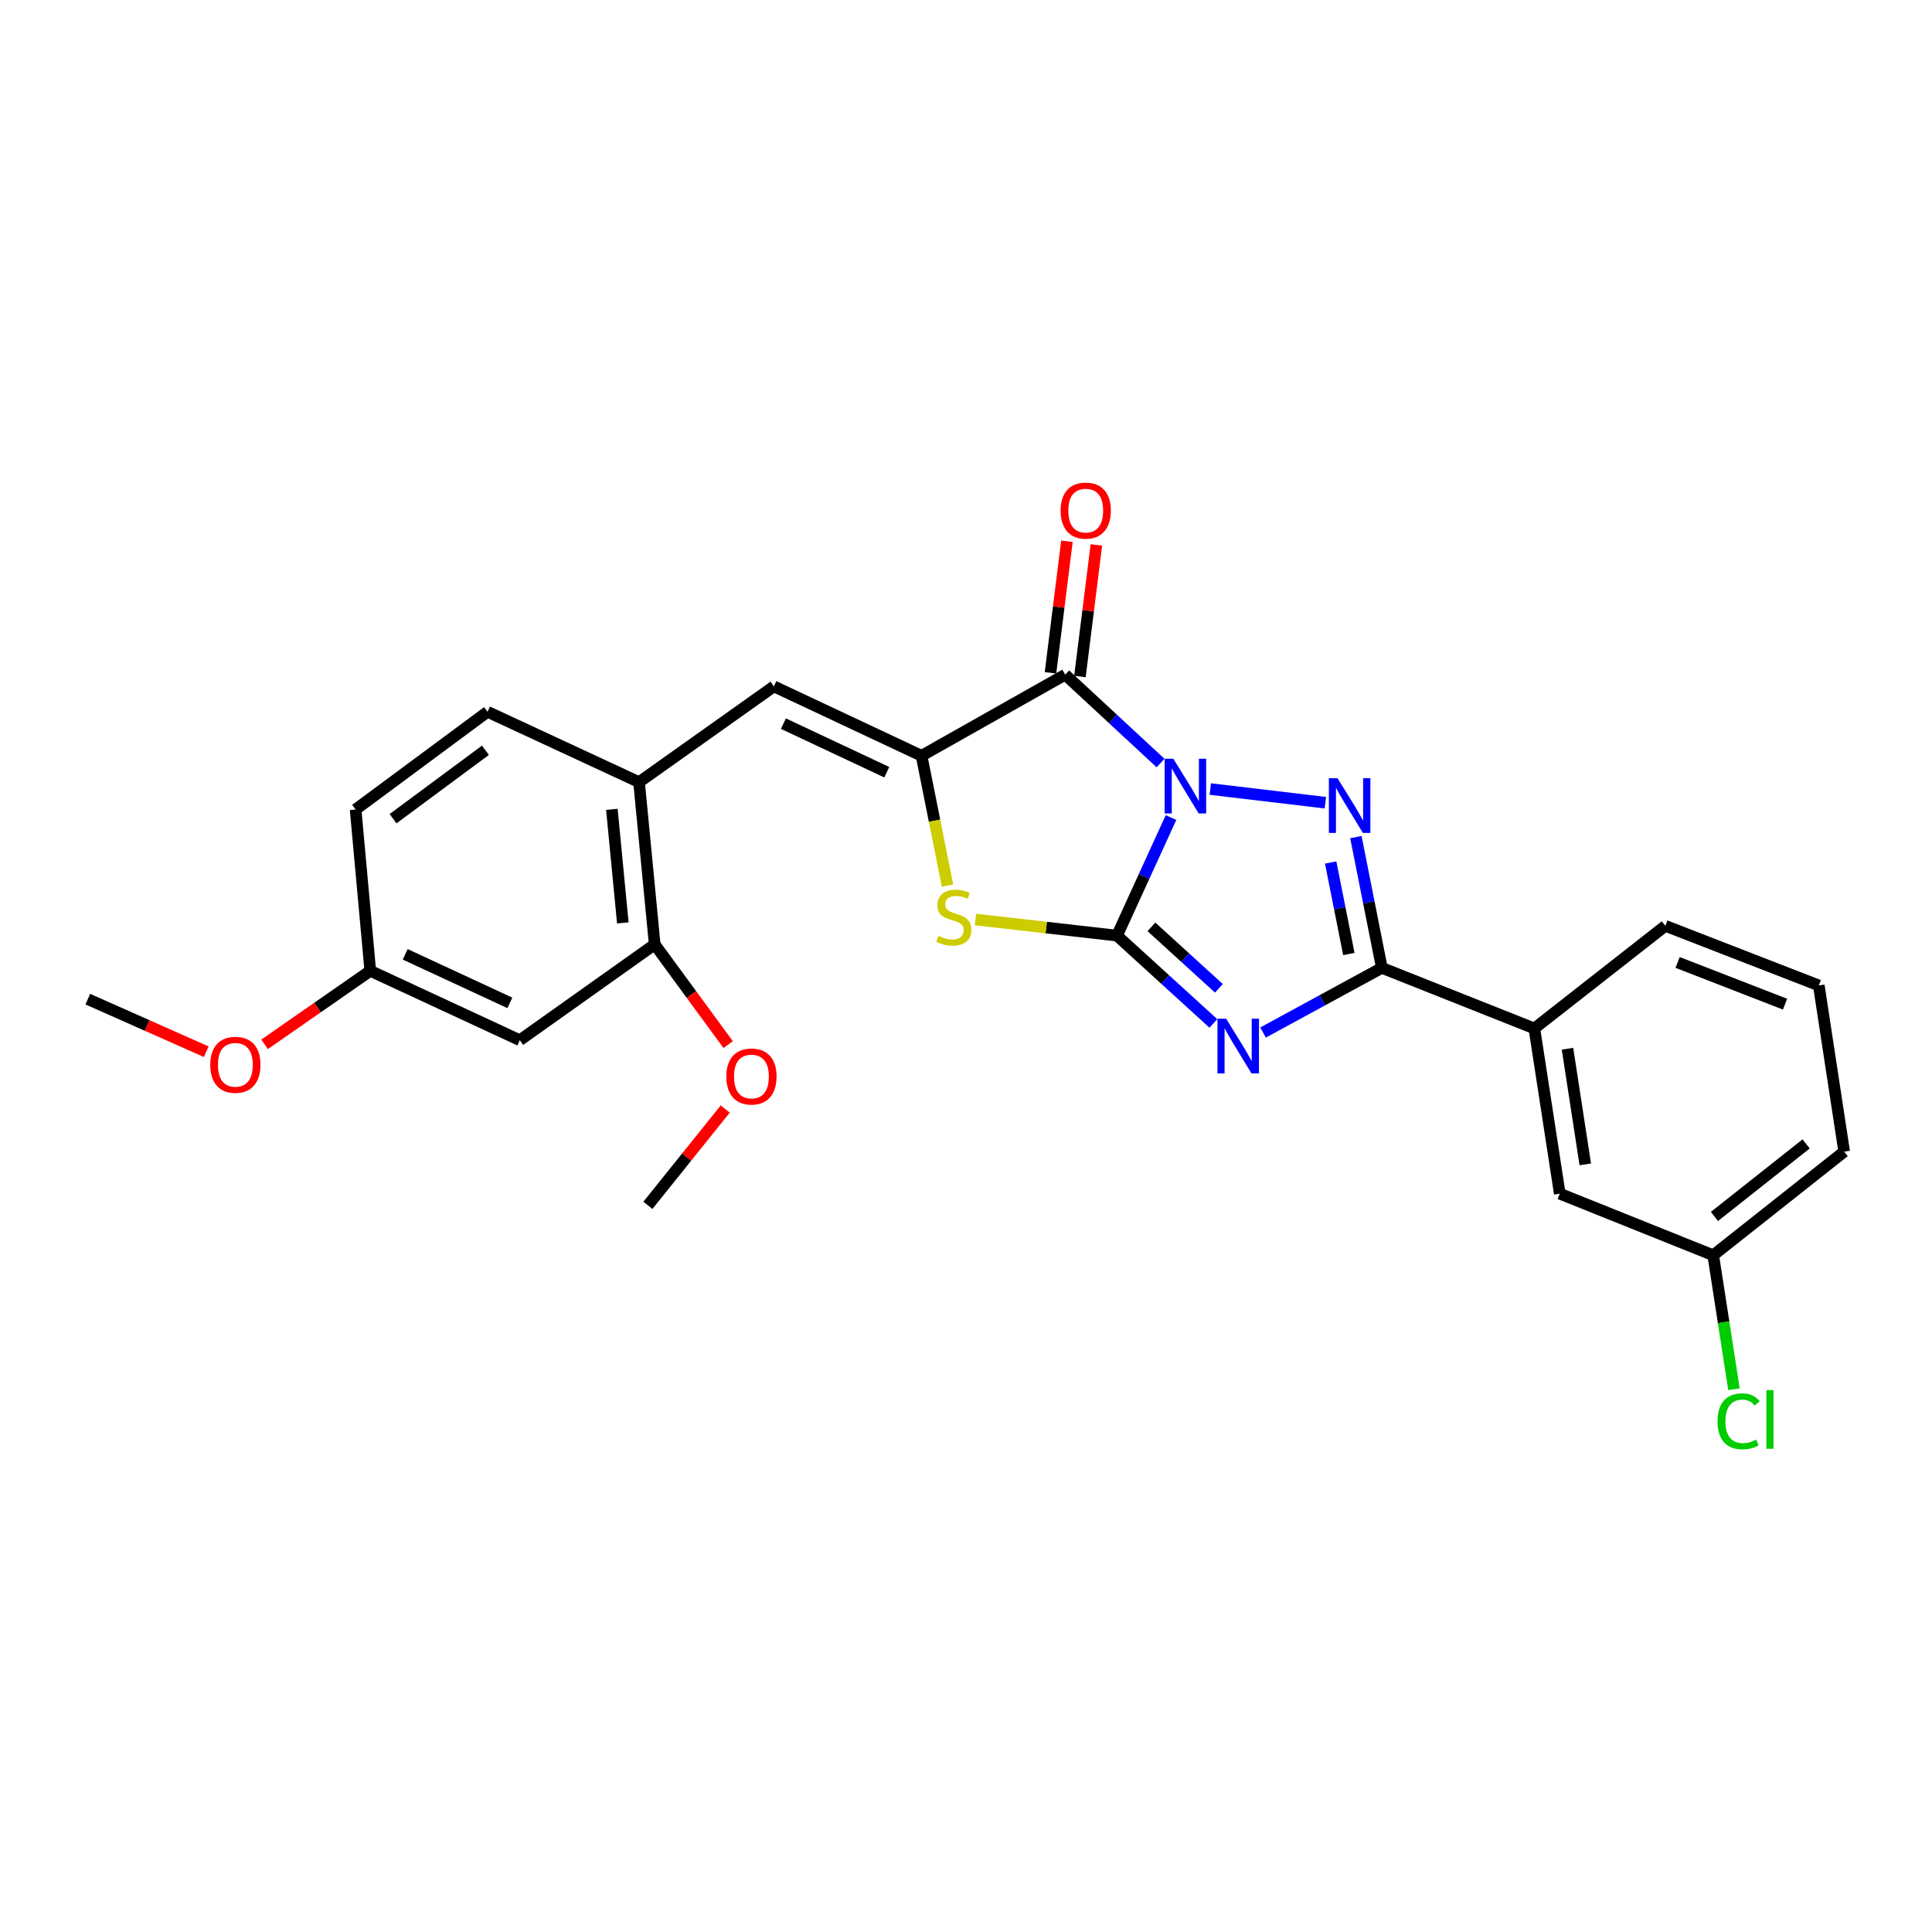 <?xml version='1.0' encoding='iso-8859-1'?>
<svg version='1.1' baseProfile='full'
              xmlns='http://www.w3.org/2000/svg'
                      xmlns:rdkit='http://www.rdkit.org/xml'
                      xmlns:xlink='http://www.w3.org/1999/xlink'
                  xml:space='preserve'
width='1000px' height='1000px' viewBox='0 0 1000 1000'>
<!-- END OF HEADER -->
<rect style='opacity:1.0;fill:#FFFFFF;stroke:none' width='1000' height='1000' x='0' y='0'> </rect>
<path class='bond-0' d='M 606.113,423.166 L 592.135,453.721' style='fill:none;fill-rule:evenodd;stroke:#0000FF;stroke-width:6px;stroke-linecap:butt;stroke-linejoin:miter;stroke-opacity:1' />
<path class='bond-0' d='M 592.135,453.721 L 578.158,484.276' style='fill:none;fill-rule:evenodd;stroke:#000000;stroke-width:6px;stroke-linecap:butt;stroke-linejoin:miter;stroke-opacity:1' />
<path class='bond-2' d='M 626.444,408.407 L 686.008,415.48' style='fill:none;fill-rule:evenodd;stroke:#0000FF;stroke-width:6px;stroke-linecap:butt;stroke-linejoin:miter;stroke-opacity:1' />
<path class='bond-3' d='M 600.703,394.955 L 576.027,372.08' style='fill:none;fill-rule:evenodd;stroke:#0000FF;stroke-width:6px;stroke-linecap:butt;stroke-linejoin:miter;stroke-opacity:1' />
<path class='bond-3' d='M 576.027,372.08 L 551.352,349.204' style='fill:none;fill-rule:evenodd;stroke:#000000;stroke-width:6px;stroke-linecap:butt;stroke-linejoin:miter;stroke-opacity:1' />
<path class='bond-1' d='M 578.158,484.276 L 603.097,506.998' style='fill:none;fill-rule:evenodd;stroke:#000000;stroke-width:6px;stroke-linecap:butt;stroke-linejoin:miter;stroke-opacity:1' />
<path class='bond-1' d='M 603.097,506.998 L 628.037,529.72' style='fill:none;fill-rule:evenodd;stroke:#0000FF;stroke-width:6px;stroke-linecap:butt;stroke-linejoin:miter;stroke-opacity:1' />
<path class='bond-1' d='M 595.982,479.741 L 613.44,495.646' style='fill:none;fill-rule:evenodd;stroke:#000000;stroke-width:6px;stroke-linecap:butt;stroke-linejoin:miter;stroke-opacity:1' />
<path class='bond-1' d='M 613.44,495.646 L 630.898,511.551' style='fill:none;fill-rule:evenodd;stroke:#0000FF;stroke-width:6px;stroke-linecap:butt;stroke-linejoin:miter;stroke-opacity:1' />
<path class='bond-6' d='M 578.158,484.276 L 541.529,480.107' style='fill:none;fill-rule:evenodd;stroke:#000000;stroke-width:6px;stroke-linecap:butt;stroke-linejoin:miter;stroke-opacity:1' />
<path class='bond-6' d='M 541.529,480.107 L 504.9,475.937' style='fill:none;fill-rule:evenodd;stroke:#CCCC00;stroke-width:6px;stroke-linecap:butt;stroke-linejoin:miter;stroke-opacity:1' />
<path class='bond-26' d='M 653.755,534.439 L 684.499,517.701' style='fill:none;fill-rule:evenodd;stroke:#0000FF;stroke-width:6px;stroke-linecap:butt;stroke-linejoin:miter;stroke-opacity:1' />
<path class='bond-26' d='M 684.499,517.701 L 715.243,500.964' style='fill:none;fill-rule:evenodd;stroke:#000000;stroke-width:6px;stroke-linecap:butt;stroke-linejoin:miter;stroke-opacity:1' />
<path class='bond-5' d='M 701.801,433.272 L 708.522,467.118' style='fill:none;fill-rule:evenodd;stroke:#0000FF;stroke-width:6px;stroke-linecap:butt;stroke-linejoin:miter;stroke-opacity:1' />
<path class='bond-5' d='M 708.522,467.118 L 715.243,500.964' style='fill:none;fill-rule:evenodd;stroke:#000000;stroke-width:6px;stroke-linecap:butt;stroke-linejoin:miter;stroke-opacity:1' />
<path class='bond-5' d='M 688.755,446.417 L 693.459,470.109' style='fill:none;fill-rule:evenodd;stroke:#0000FF;stroke-width:6px;stroke-linecap:butt;stroke-linejoin:miter;stroke-opacity:1' />
<path class='bond-5' d='M 693.459,470.109 L 698.164,493.801' style='fill:none;fill-rule:evenodd;stroke:#000000;stroke-width:6px;stroke-linecap:butt;stroke-linejoin:miter;stroke-opacity:1' />
<path class='bond-4' d='M 551.352,349.204 L 476.99,391.188' style='fill:none;fill-rule:evenodd;stroke:#000000;stroke-width:6px;stroke-linecap:butt;stroke-linejoin:miter;stroke-opacity:1' />
<path class='bond-11' d='M 558.971,350.156 L 563.226,316.107' style='fill:none;fill-rule:evenodd;stroke:#000000;stroke-width:6px;stroke-linecap:butt;stroke-linejoin:miter;stroke-opacity:1' />
<path class='bond-11' d='M 563.226,316.107 L 567.48,282.058' style='fill:none;fill-rule:evenodd;stroke:#FF0000;stroke-width:6px;stroke-linecap:butt;stroke-linejoin:miter;stroke-opacity:1' />
<path class='bond-11' d='M 543.732,348.252 L 547.987,314.203' style='fill:none;fill-rule:evenodd;stroke:#000000;stroke-width:6px;stroke-linecap:butt;stroke-linejoin:miter;stroke-opacity:1' />
<path class='bond-11' d='M 547.987,314.203 L 552.242,280.154' style='fill:none;fill-rule:evenodd;stroke:#FF0000;stroke-width:6px;stroke-linecap:butt;stroke-linejoin:miter;stroke-opacity:1' />
<path class='bond-7' d='M 476.99,391.188 L 400.564,355.27' style='fill:none;fill-rule:evenodd;stroke:#000000;stroke-width:6px;stroke-linecap:butt;stroke-linejoin:miter;stroke-opacity:1' />
<path class='bond-7' d='M 458.995,399.699 L 405.496,374.556' style='fill:none;fill-rule:evenodd;stroke:#000000;stroke-width:6px;stroke-linecap:butt;stroke-linejoin:miter;stroke-opacity:1' />
<path class='bond-27' d='M 476.99,391.188 L 483.717,424.801' style='fill:none;fill-rule:evenodd;stroke:#000000;stroke-width:6px;stroke-linecap:butt;stroke-linejoin:miter;stroke-opacity:1' />
<path class='bond-27' d='M 483.717,424.801 L 490.444,458.413' style='fill:none;fill-rule:evenodd;stroke:#CCCC00;stroke-width:6px;stroke-linecap:butt;stroke-linejoin:miter;stroke-opacity:1' />
<path class='bond-9' d='M 715.243,500.964 L 794.177,532.326' style='fill:none;fill-rule:evenodd;stroke:#000000;stroke-width:6px;stroke-linecap:butt;stroke-linejoin:miter;stroke-opacity:1' />
<path class='bond-8' d='M 400.564,355.27 L 330.768,404.839' style='fill:none;fill-rule:evenodd;stroke:#000000;stroke-width:6px;stroke-linecap:butt;stroke-linejoin:miter;stroke-opacity:1' />
<path class='bond-10' d='M 330.768,404.839 L 338.873,488.824' style='fill:none;fill-rule:evenodd;stroke:#000000;stroke-width:6px;stroke-linecap:butt;stroke-linejoin:miter;stroke-opacity:1' />
<path class='bond-10' d='M 316.698,418.912 L 322.371,477.701' style='fill:none;fill-rule:evenodd;stroke:#000000;stroke-width:6px;stroke-linecap:butt;stroke-linejoin:miter;stroke-opacity:1' />
<path class='bond-14' d='M 330.768,404.839 L 252.354,368.417' style='fill:none;fill-rule:evenodd;stroke:#000000;stroke-width:6px;stroke-linecap:butt;stroke-linejoin:miter;stroke-opacity:1' />
<path class='bond-13' d='M 794.177,532.326 L 807.333,617.838' style='fill:none;fill-rule:evenodd;stroke:#000000;stroke-width:6px;stroke-linecap:butt;stroke-linejoin:miter;stroke-opacity:1' />
<path class='bond-13' d='M 811.329,542.818 L 820.538,602.676' style='fill:none;fill-rule:evenodd;stroke:#000000;stroke-width:6px;stroke-linecap:butt;stroke-linejoin:miter;stroke-opacity:1' />
<path class='bond-21' d='M 794.177,532.326 L 861.978,479.217' style='fill:none;fill-rule:evenodd;stroke:#000000;stroke-width:6px;stroke-linecap:butt;stroke-linejoin:miter;stroke-opacity:1' />
<path class='bond-12' d='M 338.873,488.824 L 269.05,538.409' style='fill:none;fill-rule:evenodd;stroke:#000000;stroke-width:6px;stroke-linecap:butt;stroke-linejoin:miter;stroke-opacity:1' />
<path class='bond-18' d='M 338.873,488.824 L 357.883,514.753' style='fill:none;fill-rule:evenodd;stroke:#000000;stroke-width:6px;stroke-linecap:butt;stroke-linejoin:miter;stroke-opacity:1' />
<path class='bond-18' d='M 357.883,514.753 L 376.893,540.682' style='fill:none;fill-rule:evenodd;stroke:#FF0000;stroke-width:6px;stroke-linecap:butt;stroke-linejoin:miter;stroke-opacity:1' />
<path class='bond-29' d='M 269.05,538.409 L 191.66,502.5' style='fill:none;fill-rule:evenodd;stroke:#000000;stroke-width:6px;stroke-linecap:butt;stroke-linejoin:miter;stroke-opacity:1' />
<path class='bond-29' d='M 263.905,519.092 L 209.732,493.956' style='fill:none;fill-rule:evenodd;stroke:#000000;stroke-width:6px;stroke-linecap:butt;stroke-linejoin:miter;stroke-opacity:1' />
<path class='bond-16' d='M 807.333,617.838 L 886.762,649.721' style='fill:none;fill-rule:evenodd;stroke:#000000;stroke-width:6px;stroke-linecap:butt;stroke-linejoin:miter;stroke-opacity:1' />
<path class='bond-17' d='M 252.354,368.417 L 184.059,419.001' style='fill:none;fill-rule:evenodd;stroke:#000000;stroke-width:6px;stroke-linecap:butt;stroke-linejoin:miter;stroke-opacity:1' />
<path class='bond-17' d='M 251.25,388.346 L 203.443,423.754' style='fill:none;fill-rule:evenodd;stroke:#000000;stroke-width:6px;stroke-linecap:butt;stroke-linejoin:miter;stroke-opacity:1' />
<path class='bond-15' d='M 191.66,502.5 L 184.059,419.001' style='fill:none;fill-rule:evenodd;stroke:#000000;stroke-width:6px;stroke-linecap:butt;stroke-linejoin:miter;stroke-opacity:1' />
<path class='bond-20' d='M 191.66,502.5 L 164.308,521.521' style='fill:none;fill-rule:evenodd;stroke:#000000;stroke-width:6px;stroke-linecap:butt;stroke-linejoin:miter;stroke-opacity:1' />
<path class='bond-20' d='M 164.308,521.521 L 136.956,540.542' style='fill:none;fill-rule:evenodd;stroke:#FF0000;stroke-width:6px;stroke-linecap:butt;stroke-linejoin:miter;stroke-opacity:1' />
<path class='bond-19' d='M 886.762,649.721 L 892.131,684.399' style='fill:none;fill-rule:evenodd;stroke:#000000;stroke-width:6px;stroke-linecap:butt;stroke-linejoin:miter;stroke-opacity:1' />
<path class='bond-19' d='M 892.131,684.399 L 897.501,719.077' style='fill:none;fill-rule:evenodd;stroke:#00CC00;stroke-width:6px;stroke-linecap:butt;stroke-linejoin:miter;stroke-opacity:1' />
<path class='bond-28' d='M 886.762,649.721 L 954.545,596.083' style='fill:none;fill-rule:evenodd;stroke:#000000;stroke-width:6px;stroke-linecap:butt;stroke-linejoin:miter;stroke-opacity:1' />
<path class='bond-28' d='M 887.4,629.632 L 934.849,592.086' style='fill:none;fill-rule:evenodd;stroke:#000000;stroke-width:6px;stroke-linecap:butt;stroke-linejoin:miter;stroke-opacity:1' />
<path class='bond-24' d='M 375.378,574.02 L 355.359,598.958' style='fill:none;fill-rule:evenodd;stroke:#FF0000;stroke-width:6px;stroke-linecap:butt;stroke-linejoin:miter;stroke-opacity:1' />
<path class='bond-24' d='M 355.359,598.958 L 335.341,623.896' style='fill:none;fill-rule:evenodd;stroke:#000000;stroke-width:6px;stroke-linecap:butt;stroke-linejoin:miter;stroke-opacity:1' />
<path class='bond-25' d='M 106.74,544.363 L 76.097,530.76' style='fill:none;fill-rule:evenodd;stroke:#FF0000;stroke-width:6px;stroke-linecap:butt;stroke-linejoin:miter;stroke-opacity:1' />
<path class='bond-25' d='M 76.097,530.76 L 45.455,517.157' style='fill:none;fill-rule:evenodd;stroke:#000000;stroke-width:6px;stroke-linecap:butt;stroke-linejoin:miter;stroke-opacity:1' />
<path class='bond-22' d='M 861.978,479.217 L 941.407,510.067' style='fill:none;fill-rule:evenodd;stroke:#000000;stroke-width:6px;stroke-linecap:butt;stroke-linejoin:miter;stroke-opacity:1' />
<path class='bond-22' d='M 868.332,498.16 L 923.933,519.755' style='fill:none;fill-rule:evenodd;stroke:#000000;stroke-width:6px;stroke-linecap:butt;stroke-linejoin:miter;stroke-opacity:1' />
<path class='bond-23' d='M 941.407,510.067 L 954.545,596.083' style='fill:none;fill-rule:evenodd;stroke:#000000;stroke-width:6px;stroke-linecap:butt;stroke-linejoin:miter;stroke-opacity:1' />
<path  class='atom-0' d='M 607.304 392.718
L 616.584 407.718
Q 617.504 409.198, 618.984 411.878
Q 620.464 414.558, 620.544 414.718
L 620.544 392.718
L 624.304 392.718
L 624.304 421.038
L 620.424 421.038
L 610.464 404.638
Q 609.304 402.718, 608.064 400.518
Q 606.864 398.318, 606.504 397.638
L 606.504 421.038
L 602.824 421.038
L 602.824 392.718
L 607.304 392.718
' fill='#0000FF'/>
<path  class='atom-2' d='M 634.639 527.278
L 643.919 542.278
Q 644.839 543.758, 646.319 546.438
Q 647.799 549.118, 647.879 549.278
L 647.879 527.278
L 651.639 527.278
L 651.639 555.598
L 647.759 555.598
L 637.799 539.198
Q 636.639 537.278, 635.399 535.078
Q 634.199 532.878, 633.839 532.198
L 633.839 555.598
L 630.159 555.598
L 630.159 527.278
L 634.639 527.278
' fill='#0000FF'/>
<path  class='atom-3' d='M 692.304 402.811
L 701.584 417.811
Q 702.504 419.291, 703.984 421.971
Q 705.464 424.651, 705.544 424.811
L 705.544 402.811
L 709.304 402.811
L 709.304 431.131
L 705.424 431.131
L 695.464 414.731
Q 694.304 412.811, 693.064 410.611
Q 691.864 408.411, 691.504 407.731
L 691.504 431.131
L 687.824 431.131
L 687.824 402.811
L 692.304 402.811
' fill='#0000FF'/>
<path  class='atom-7' d='M 485.695 484.381
Q 486.015 484.501, 487.335 485.061
Q 488.655 485.621, 490.095 485.981
Q 491.575 486.301, 493.015 486.301
Q 495.695 486.301, 497.255 485.021
Q 498.815 483.701, 498.815 481.421
Q 498.815 479.861, 498.015 478.901
Q 497.255 477.941, 496.055 477.421
Q 494.855 476.901, 492.855 476.301
Q 490.335 475.541, 488.815 474.821
Q 487.335 474.101, 486.255 472.581
Q 485.215 471.061, 485.215 468.501
Q 485.215 464.941, 487.615 462.741
Q 490.055 460.541, 494.855 460.541
Q 498.135 460.541, 501.855 462.101
L 500.935 465.181
Q 497.535 463.781, 494.975 463.781
Q 492.215 463.781, 490.695 464.941
Q 489.175 466.061, 489.215 468.021
Q 489.215 469.541, 489.975 470.461
Q 490.775 471.381, 491.895 471.901
Q 493.055 472.421, 494.975 473.021
Q 497.535 473.821, 499.055 474.621
Q 500.575 475.421, 501.655 477.061
Q 502.775 478.661, 502.775 481.421
Q 502.775 485.341, 500.135 487.461
Q 497.535 489.541, 493.175 489.541
Q 490.655 489.541, 488.735 488.981
Q 486.855 488.461, 484.615 487.541
L 485.695 484.381
' fill='#CCCC00'/>
<path  class='atom-12' d='M 548.973 264.284
Q 548.973 257.484, 552.333 253.684
Q 555.693 249.884, 561.973 249.884
Q 568.253 249.884, 571.613 253.684
Q 574.973 257.484, 574.973 264.284
Q 574.973 271.164, 571.573 275.084
Q 568.173 278.964, 561.973 278.964
Q 555.733 278.964, 552.333 275.084
Q 548.973 271.204, 548.973 264.284
M 561.973 275.764
Q 566.293 275.764, 568.613 272.884
Q 570.973 269.964, 570.973 264.284
Q 570.973 258.724, 568.613 255.924
Q 566.293 253.084, 561.973 253.084
Q 557.653 253.084, 555.293 255.884
Q 552.973 258.684, 552.973 264.284
Q 552.973 270.004, 555.293 272.884
Q 557.653 275.764, 561.973 275.764
' fill='#FF0000'/>
<path  class='atom-19' d='M 375.944 557.199
Q 375.944 550.399, 379.304 546.599
Q 382.664 542.799, 388.944 542.799
Q 395.224 542.799, 398.584 546.599
Q 401.944 550.399, 401.944 557.199
Q 401.944 564.079, 398.544 567.999
Q 395.144 571.879, 388.944 571.879
Q 382.704 571.879, 379.304 567.999
Q 375.944 564.119, 375.944 557.199
M 388.944 568.679
Q 393.264 568.679, 395.584 565.799
Q 397.944 562.879, 397.944 557.199
Q 397.944 551.639, 395.584 548.839
Q 393.264 545.999, 388.944 545.999
Q 384.624 545.999, 382.264 548.799
Q 379.944 551.599, 379.944 557.199
Q 379.944 562.919, 382.264 565.799
Q 384.624 568.679, 388.944 568.679
' fill='#FF0000'/>
<path  class='atom-20' d='M 888.998 735.667
Q 888.998 728.627, 892.278 724.947
Q 895.598 721.227, 901.878 721.227
Q 907.718 721.227, 910.838 725.347
L 908.198 727.507
Q 905.918 724.507, 901.878 724.507
Q 897.598 724.507, 895.318 727.387
Q 893.078 730.227, 893.078 735.667
Q 893.078 741.267, 895.398 744.147
Q 897.758 747.027, 902.318 747.027
Q 905.438 747.027, 909.078 745.147
L 910.198 748.147
Q 908.718 749.107, 906.478 749.667
Q 904.238 750.227, 901.758 750.227
Q 895.598 750.227, 892.278 746.467
Q 888.998 742.707, 888.998 735.667
' fill='#00CC00'/>
<path  class='atom-20' d='M 914.278 719.507
L 917.958 719.507
L 917.958 749.867
L 914.278 749.867
L 914.278 719.507
' fill='#00CC00'/>
<path  class='atom-21' d='M 108.829 551.142
Q 108.829 544.342, 112.189 540.542
Q 115.549 536.742, 121.829 536.742
Q 128.109 536.742, 131.469 540.542
Q 134.829 544.342, 134.829 551.142
Q 134.829 558.022, 131.429 561.942
Q 128.029 565.822, 121.829 565.822
Q 115.589 565.822, 112.189 561.942
Q 108.829 558.062, 108.829 551.142
M 121.829 562.622
Q 126.149 562.622, 128.469 559.742
Q 130.829 556.822, 130.829 551.142
Q 130.829 545.582, 128.469 542.782
Q 126.149 539.942, 121.829 539.942
Q 117.509 539.942, 115.149 542.742
Q 112.829 545.542, 112.829 551.142
Q 112.829 556.862, 115.149 559.742
Q 117.509 562.622, 121.829 562.622
' fill='#FF0000'/>
</svg>
